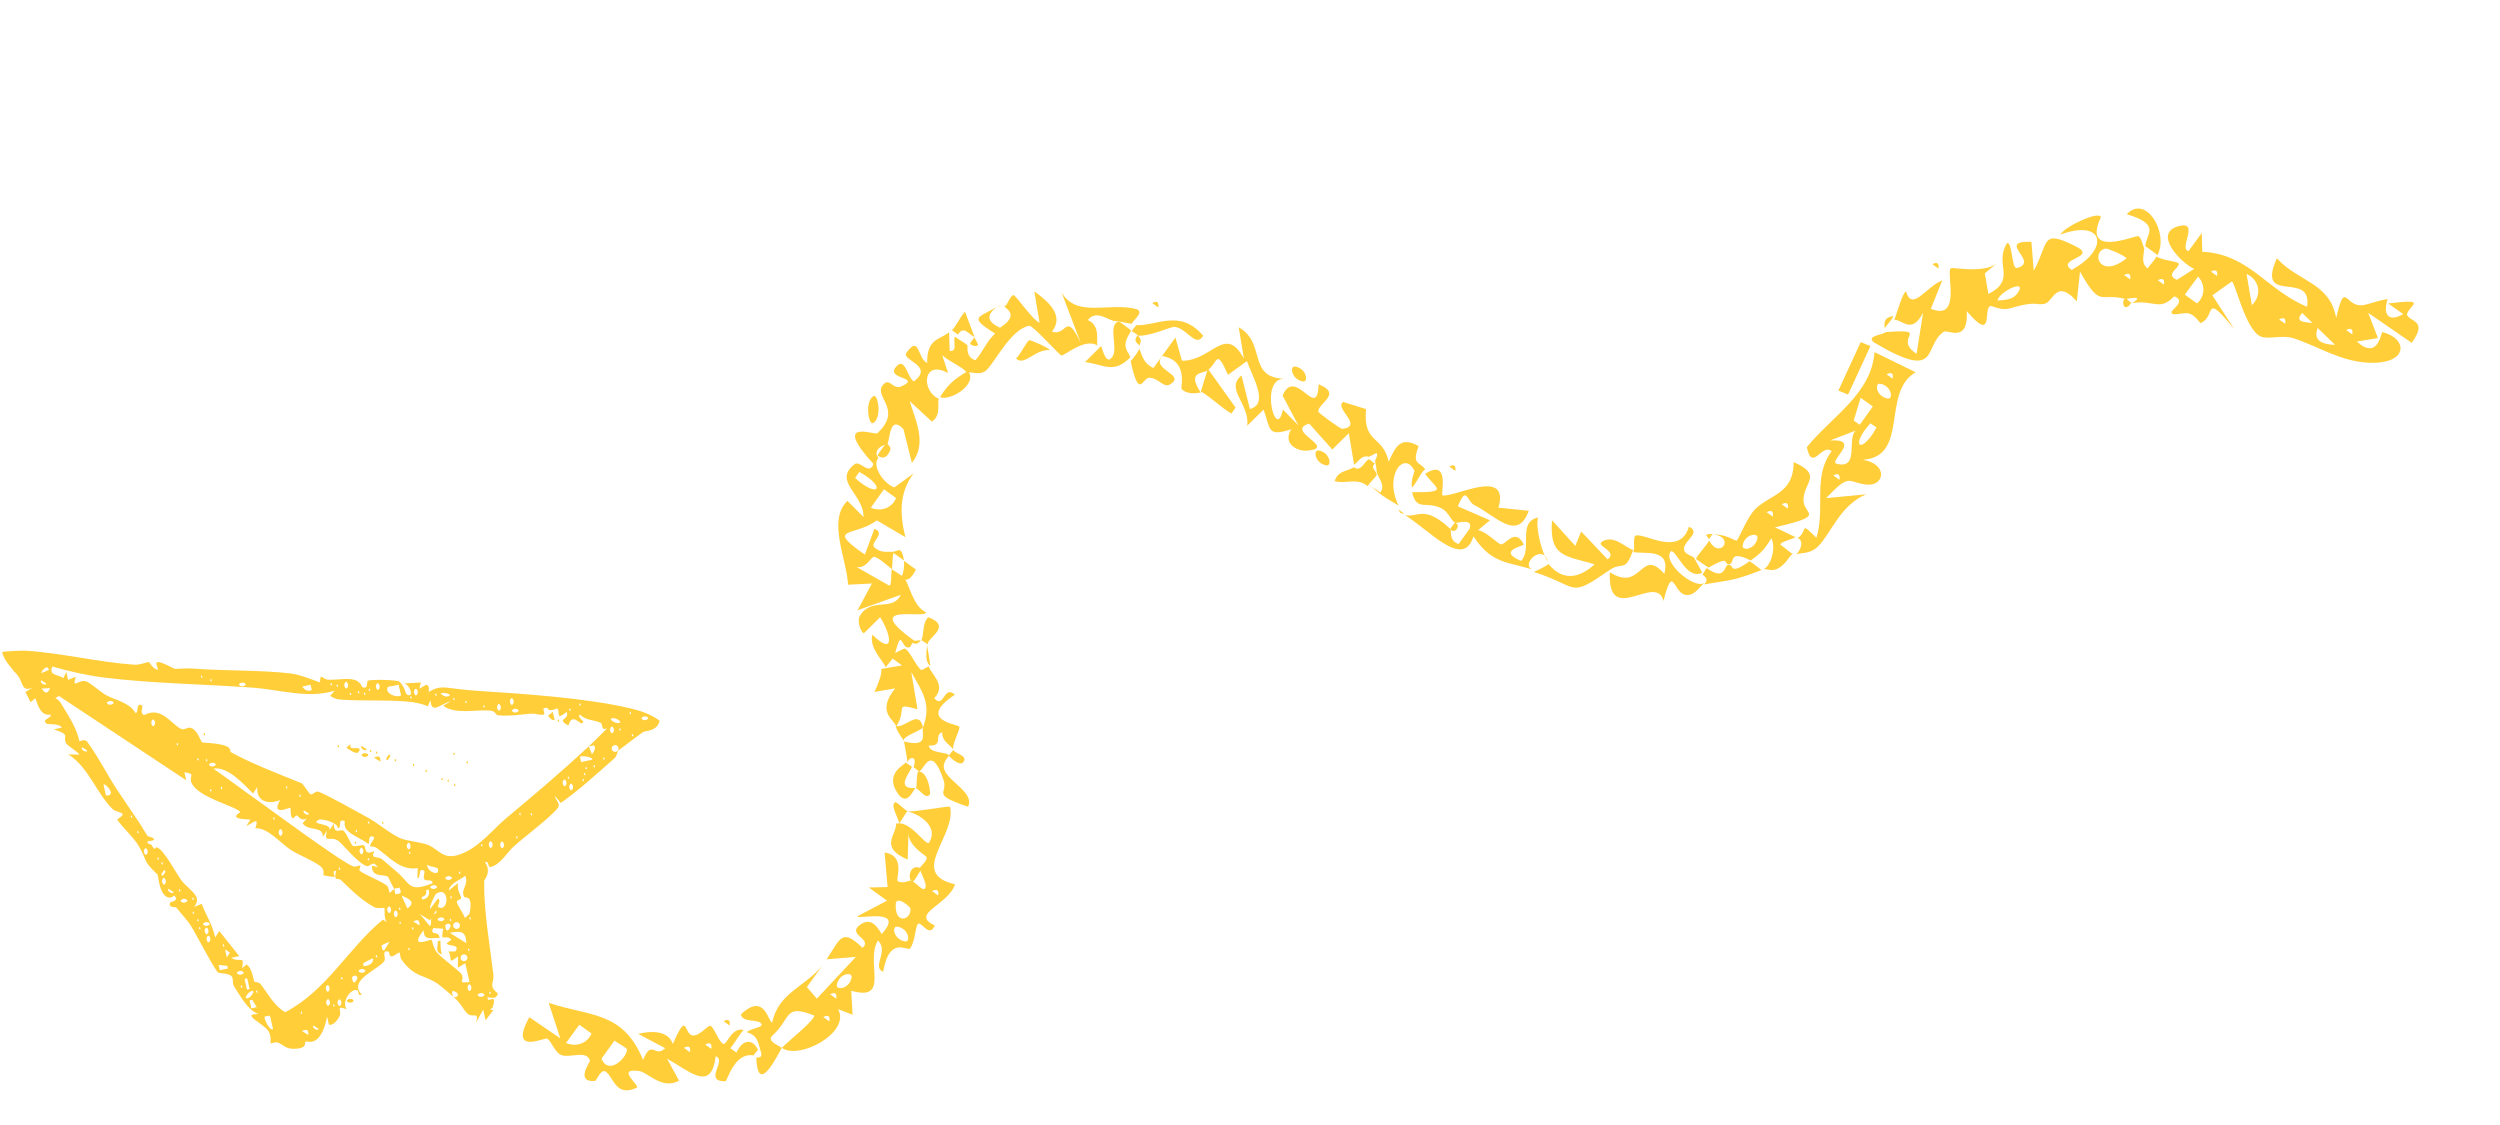 <svg width="538" height="242" viewBox="0 0 538 242" fill="none" xmlns="http://www.w3.org/2000/svg">
<path d="M517.911 68.123C517.763 65.872 523.429 64.117 513.931 65.302L517.911 68.123Z" fill="#FFCE39"/>
<path d="M407.462 68.025C404.799 68.306 405.714 70.514 405.579 70.675C406.101 69.773 407.176 68.828 407.462 68.025Z" fill="#FFCE39"/>
<path d="M457.401 64.195C456.794 64.555 456.805 65.334 457.125 65.952C457.996 66.527 458.574 65.132 458.706 65.145C458.521 65.275 457.586 64.065 457.401 64.195Z" fill="#FFCE39"/>
<path d="M464.309 54.901C466.775 49.998 461.772 41.769 457.671 46.101C465.326 48.38 461.731 50.456 461.678 52.998C462.583 53.567 463.435 54.28 464.309 54.901Z" fill="#FFCE39"/>
<path d="M458.729 65.227C463.608 64.45 464.677 67.071 467.898 63.766C470.648 64.847 467.107 66.642 467.304 67.282C467.561 68.164 469.917 67.068 471.201 67.501C472.484 67.933 473.452 69.594 473.567 69.525C477.072 68.122 473.96 62.462 480.831 70.853L476.101 63.554L480.277 60.586C480.939 60.434 483.142 70.837 486.443 72.39C488.063 73.131 491.203 72.026 493.524 72.777C498.782 74.48 503.638 77.773 509.689 78.054C518.39 78.455 518.258 72.838 512.686 71.464C512.408 71.399 511.788 77.701 507.192 73.493L511.73 72.752L509.636 67.329L519.009 73.778C522.825 68.412 517.992 69.563 517.808 67.167C514.445 69.52 512.605 68.231 513.812 64.361C511.652 64.642 509.162 65.727 508.11 65.711C504.531 65.719 504.665 60.298 502.741 68.439C501.42 60.786 494.531 60.654 489.988 55.578C485.322 65.931 497.723 57.954 496.481 66.025C487.742 62.382 484.007 54.682 473.926 54.17L473.825 50.13L470.967 54.036C468.724 53.609 473.489 47.469 468.883 48.653C463.128 50.144 469.365 56.628 472.195 57.861L468.482 60.21C465.773 59.12 469.083 57.634 468.868 56.742C468.741 56.215 465.298 56.063 464.082 55.187C463.606 56.109 462.749 56.904 462.171 57.764C460.587 56.63 461.438 54.724 461.446 53.31C461.088 53.093 460.969 51.152 460.148 50.827C459.522 50.586 447.954 55.677 452.095 46.77C451.95 45.264 444.458 48.607 443.381 50.48C452.648 47.071 454.265 53.417 445.828 58.089C442.219 55.623 451.577 55.488 446.751 53.044C439.036 49.123 441.016 52.262 437.656 58.252L437.161 52.034C429.325 51.777 439.125 56.375 434.023 57.673C432.905 57.929 433.066 52.075 431.938 52.29C428.989 56.902 434.156 60.038 427.903 63.268L427.138 58.824L429.683 56.7C426.972 58.862 420.357 57.512 419.88 57.707C418.573 58.264 422.357 69.246 415.525 66.449L417.979 60.325C414.4 61.787 411.503 67.157 410.169 62.715C409.444 62.967 408.199 67.401 407.674 68.848C409.337 68.68 411.344 72.113 413.852 67.303L412.445 76.138C407.047 72.585 415.993 70.748 405.772 71.466C405.144 72.123 401.626 72.203 403.195 73.639C417.83 82.347 413.737 74.431 418.327 71.368C419.076 70.854 423.676 73.991 423.244 66.946C429.225 74.002 426.718 66.321 428.312 65.87C428.768 65.765 430.619 66.924 432.494 66.365C438.531 64.596 437.989 65.79 439.985 65.375C441.867 65.029 442.442 59.806 446.934 64.851L447.617 58.449C452.132 66.483 451.829 62.873 457.379 64.338C457.565 64.382 462.034 63.357 458.698 65.277L458.729 65.227ZM506.212 71.964L504.894 71.026C505.943 70.486 506.413 70.806 506.212 71.964ZM495.453 67.373L502.52 74.222C496.128 73.977 499.407 70.188 498.793 69.815C497.524 69.079 493.19 69.945 495.443 67.332L495.453 67.373ZM491.771 69.671L490.452 68.733C491.501 68.193 491.972 68.513 491.771 69.671ZM483.465 58.956C486.315 60.27 486.808 63.58 484.603 65.668L483.465 58.956ZM473.03 59.51C474.636 61.28 474.531 63.743 472.808 65.293L470.172 63.416L473.03 59.51ZM477.106 59.388L475.787 58.449C476.836 57.909 477.307 58.229 477.106 59.388ZM465.673 61.239L464.355 60.301C465.404 59.761 465.874 60.081 465.673 61.239ZM458.416 60.122L457.097 59.184C458.146 58.644 458.617 58.964 458.416 60.122ZM453.192 53.492C453.44 53.435 457.103 54.862 457.63 55.597C451.647 60.306 449.905 53.989 453.192 53.492ZM434.674 62.187C433.726 64.414 432.137 64.522 429.855 64.66C430.229 62.949 435.006 60.485 434.674 62.187Z" fill="#FFCE39"/>
<path d="M195.91 138.076C197.597 139.271 198.085 137.666 198.187 137.729C198.124 137.828 196.688 137.856 195.91 138.076Z" fill="#FFCE39"/>
<path d="M191.882 118.715C192.762 119.331 193.652 119.989 194.532 120.605C193.964 116.92 192.99 119.017 191.882 118.715Z" fill="#FFCE39"/>
<path d="M198.599 156.407C197.67 152.527 194.746 156.834 192.731 156.226C193.195 157.8 194.21 158.77 194.449 159.404C194.318 158.314 198.765 157.101 198.599 156.407Z" fill="#FFCE39"/>
<path d="M300.924 109.618C301.402 110.547 301.322 110.392 302.228 110.569C301.772 110.286 301.379 109.901 300.924 109.618Z" fill="#FFCE39"/>
<path d="M386.352 119.393C387.134 118.861 389.423 119.405 391.24 117.586C394.109 114.737 395.873 108.851 401.553 106.379L392.975 107.193C398.17 101.754 397.514 103.732 401.487 104.268C405.55 104.826 406.496 99.871 400.876 98.944C410.953 98.253 404.792 84.432 412.239 80.11L403.395 75.778C402.727 84.834 394.069 89.703 388.83 96.237C389.999 101.733 392.014 95.267 394.176 97.1C389.989 102.604 392.897 109.425 390.884 115.717C387.113 112.008 389.188 114.208 386.885 115.795C388.56 116.484 387.048 119.229 386.311 119.403L386.352 119.393ZM395.847 103.258L394.542 102.308C395.579 101.759 396.045 102.083 395.847 103.258ZM399.277 92.725C397.45 94.502 400.168 101.064 395.245 99.798C393.364 99.332 400.788 94.364 393.846 94.79L399.267 92.683L399.277 92.725ZM403.815 91.998C400.561 97.976 397.962 96.117 402.52 91.089L403.815 91.998ZM404.569 82.575C407.084 82.978 407.478 85.924 406.276 85.774C403.761 85.37 403.367 82.425 404.569 82.575ZM403.043 87.45L400.221 91.416L398.926 90.507L400.402 85.601L403.052 87.491L403.043 87.45ZM407.296 81.496L405.991 80.546C407.028 79.997 407.493 80.321 407.296 81.496Z" fill="#FFCE39"/>
<path d="M301.028 108.896C297.664 102.25 302.306 96.793 304.393 101.361C304.432 101.525 303.539 103.421 303.86 104.945C304.906 103.878 305.752 101.604 306.692 100.994C305.544 99.275 303.721 100.179 305.285 96.007C301.359 93.731 300.233 96.286 298.845 99.379C297.642 93.609 293.256 95.591 293.969 88.031L289.051 86.506C287.008 87.764 293.588 91.708 288.87 92.298C288.542 92.375 283.667 88.851 283.681 88.546C283.754 86.669 288.938 84.76 283.76 82.691C283.541 90.87 278.809 78.666 276.009 85.117L279.406 91.538L276.076 88.127C274.618 95.473 270.833 81.059 276.584 81.524C268.259 81.361 272.608 73.768 266.564 70.433L267.693 77.171C263.654 69.69 260.795 77.711 254.353 77.624L252.947 72.637L248.221 79.194C246.234 78.321 245.882 76.847 245.197 75.063C244.954 75.682 243.872 77.147 243.312 77.711C245.198 86.346 245.822 81.141 247.418 81.285C249.495 81.446 250.382 83.528 251.754 82.731C255.487 80.557 247.499 79.623 250.125 76.629C255.91 77.604 253.948 83.382 254.292 83.734C255.913 85.255 258.126 84.347 258.431 84.534C255.352 79.811 258.743 80.57 259.953 79.638C262.216 77.852 261.637 74.876 264.273 80.654L268.343 77.71C269.341 80.804 273.264 86.886 268.98 88.022L267.17 80.795C263.571 83.716 268.972 86.9 268.405 91.615L271.918 88.153C273.477 92.326 272.596 94.089 277.87 92.375C276.012 95.318 278.949 97.266 281.565 96.954C287.697 96.291 276.35 92.732 281.745 91.162L286.719 96.737L290.263 93.225L291.402 100.003C292.372 99.343 292.974 97.862 294.597 98.302L296.183 97.497C296.721 97.932 295.848 99.002 295.907 99.248C296.124 99.975 296.176 100.741 296.27 101.497C296.481 102.744 298.283 104.482 297.037 105.986C296.276 105.343 294.463 104.472 294.375 104.103C297.723 106.862 296.919 106.402 301.008 108.814L301.028 108.896Z" fill="#FFCE39"/>
<path d="M244.504 69.972C244.27 70.454 243.709 70.84 243.548 71.262C244.019 71.582 244.664 71.905 244.866 72.201C247.13 72.537 251.954 70.272 252.757 70.344C255.486 70.617 257.316 74.948 258.939 72.263C253.943 66.39 249.048 70.169 244.504 69.972Z" fill="#FFCE39"/>
<path d="M259.939 79.31L258.425 84.245C260.712 85.575 262.696 87.63 264.993 89.001L265.893 87.699L259.898 79.32L259.939 79.31Z" fill="#FFCE39"/>
<path d="M215.265 70.574C212.642 69.326 211.995 68.045 214.494 66.019C210.789 68.418 208.024 68.03 214.322 71.884L215.265 70.574Z" fill="#FFCE39"/>
<path d="M205.175 161.378C205.175 161.378 204.109 162.54 204.23 162.685C204.612 163.202 206.735 165.042 207.34 163.945C208.398 162.568 205.309 162.127 205.175 161.378Z" fill="#FFCE39"/>
<path d="M197.865 165.973C198.861 165.649 200.364 159.921 203.048 167.841C204.099 170.909 200.136 170.804 208.32 173.616C209.764 170.784 204.548 168.401 203.327 165.897C202.482 164.089 204.311 162.738 204.232 162.582C203.819 161.72 200.171 162.238 199.841 160.439C203.217 160.596 200.842 158.28 202.773 157.558C202.625 159.515 204.406 160.183 205.13 161.277C204.884 160.026 206.705 156.973 206.44 156.381C206.185 155.831 197.103 155.065 205.492 149.49C203.054 147.275 203.152 152.709 201.042 150.242C203.892 147.382 200.103 144.877 199.891 143.399L198.282 144.219C197.03 143.25 195.751 139.93 194.683 139.573C194.502 139.529 191.477 141.078 191.525 141.284L194.108 143.203L189.658 143.955C189.897 144.99 188.768 147.703 188.185 148.89L192.635 148.137C188.52 153.307 192.414 154.783 192.858 156.336C195.408 152.543 192.089 151.149 197.439 152.627L196.111 144.647C198.521 148.964 200.509 151.46 198.64 156.533C198.199 157.773 200.138 160.979 194.544 159.559C194.591 159.766 195.334 163.912 195.301 164.138C195.489 162.914 197.55 162.381 196.592 165.097C197.084 165.373 197.722 166.095 197.884 166.056L197.865 165.973Z" fill="#FFCE39"/>
<path d="M313.055 112.516C313.055 112.516 312.058 113.791 312.109 113.822C312.93 115.274 314.687 112.824 313.055 112.516Z" fill="#FFCE39"/>
<path d="M366.671 125.504C364.452 126.758 357.417 120.765 359.668 118.554C361.068 118.96 363.039 124.844 366.308 123.258C366.009 122.551 365.144 121.113 364.592 120.077C364.351 119.615 362.376 119.344 362.39 118.132C362.381 116.278 366.204 114.648 363.461 113.348C361.498 119.852 354.064 114.729 352.058 115.243C351.318 115.416 351.885 117.787 351.514 118.781C353.691 119.35 359.657 117.779 358.154 123.485C353.015 117.609 353.369 127.628 346.429 123.124C345.909 135.118 356.415 123.115 357.983 129.31C360.164 120.812 359.989 127.89 362.981 128.053C364.917 128.16 366.187 125.661 366.691 125.586L366.671 125.504Z" fill="#FFCE39"/>
<path d="M197.023 169.57C192.551 169.935 195.826 166.282 196.258 165.003C195.865 164.792 194.939 164.14 194.96 164.048C194.925 164.449 190.128 166.372 193.221 170.778C195.305 173.811 196.687 169.606 197.023 169.57Z" fill="#FFCE39"/>
<path d="M296.249 102.025C296.225 101.385 294.785 100.644 295.885 99.786C295.395 99.556 294.818 98.786 294.571 98.844C293.829 99.016 292.798 101.796 291.365 100.537C289.976 101.463 287.996 101.192 287.208 103.528C289.645 104.251 292.007 102.669 294.398 104.651C294.281 104.162 296.313 102.656 296.29 102.016L296.249 102.025Z" fill="#FFCE39"/>
<path d="M208.337 79.839C205.543 81.437 204.008 82.656 202.289 85.467C204.508 86.371 210.501 82.693 208.337 79.839Z" fill="#FFCE39"/>
<path d="M190.713 95.373C190.713 95.373 189.28 97.183 188.831 98.025C188.934 97.914 190.377 99.609 191.532 96.998C191.984 95.983 190.65 95.474 190.713 95.373Z" fill="#FFCE39"/>
<path d="M200.203 143.318C199.979 141.357 199.511 139.059 199.477 138.716C199.669 139.197 198.699 142.094 200.203 143.318Z" fill="#FFCE39"/>
<path d="M214.624 66.015C214.624 66.015 216.807 65.62 216.91 65.683C216.221 65.919 215.085 65.743 214.624 66.015Z" fill="#FFCE39"/>
<path d="M243.413 71.085C242.631 70.534 240.957 69.155 240.752 69.203C238.205 69.802 240.914 75.52 239.186 77.007C238.063 78.481 237.24 75.216 236.973 74.457L233.502 77.91C237.806 78.499 239.585 80.501 243.242 76.919C243.067 76.182 242.185 75.394 242.199 74.181C242.256 72.784 243.043 72.08 243.413 71.085Z" fill="#FFCE39"/>
<path d="M196.854 137.953C184.821 129.397 199.402 133.367 199.278 131.75C196.491 130.588 195.64 125.546 194.58 124.367C193.944 123.694 192.766 123.105 191.924 122.48C191.688 123.489 191.913 126.079 191.382 126.031L184.325 122.02C186.405 122.395 187.344 119.965 188.05 119.842C188.757 119.718 190.962 121.711 191.924 122.48C192.151 121.431 191.946 118.923 192.498 118.88C191.102 118.472 189.907 119.274 188.227 117.851C186.941 116.811 190.849 114.85 188.172 113.791L186.114 119.345C177.404 113.298 184.002 115.555 188.695 111.979L194.837 115.599C193.636 110.727 193.445 106.094 196.602 101.884L192.468 104.894C190.207 104.128 187.504 100.217 189.047 98.51C187.542 96.915 190.444 95.278 190.928 95.857C191.604 93.965 191.495 89.312 194.424 92.347L196.24 99.63C199.571 95.422 197.051 90.644 195.762 86.313L200.535 90.733C202.646 89.412 201.596 86.627 202.055 85.826C198.21 84.22 198.496 77.221 204.031 80.291L202.768 76.43C204.173 77.789 207.073 78.881 208.08 80.203C208.687 79.843 210.801 80.904 212.174 79.758C213.949 78.299 217.492 70.793 221.487 70.111C222.276 69.968 227.965 76.424 228.414 76.492C229.129 76.583 233.469 72.614 236.178 74.358C235.842 73.311 236.902 70.115 234.095 68.871C235.963 66.524 238.499 69.002 239.95 69.093C241.4 69.184 242.673 69.621 243.551 69.673C244.013 68.698 246.051 67.438 244.763 66.572C238.865 64.887 231.645 68.582 228.431 62.885L232.586 73.818C229.274 66.802 229.699 72.42 226.379 71.383C229.098 67.883 225.617 64.892 222.586 62.704L223.713 69.456C222.419 69.111 218.509 63.405 218.099 63.502C217.32 63.685 216.712 65.865 216.148 66.041C219.76 68.309 214.92 70.533 214.628 70.948C214.275 71.465 214.49 71.457 213.683 72.254C212.245 73.676 211.319 75.974 209.911 77.519C207.67 76.834 208.321 74.471 208.2 74.327C207.513 73.622 206.323 73.166 205.544 72.44C204.931 73.322 206.232 75.701 204.373 75.532L204.236 71.492C202.49 73.074 199.418 72.715 199.528 78.104C197.413 77.217 197.925 71.898 195.067 75.907C193.902 77.568 201.178 78.668 196.661 82.073C195.38 81.421 194.828 77.09 193.154 78.611C189.775 81.703 198.666 81.037 193.97 83.14C192.253 83.935 191.536 81.462 190.317 82.529C187.312 85.187 194.651 87.831 188.792 93.242C188.295 93.705 178.804 89.835 187.978 99.845C187.038 102.449 185.085 98.968 183.919 99.892C179.133 103.62 185.859 106.236 185.841 111.265L182.375 107.794C177.983 111.905 182.248 120.387 182.501 125.829L187.636 125.571L184.543 131.325L193.843 128.006C192.092 131.755 187.338 128.327 184.956 132.701C184.569 133.442 184.931 135.696 185.895 136.292L189.401 132.822C191.98 136.936 192.431 141.205 187.742 136.593C186.891 139.392 190.45 142.712 190.634 143.665C191.063 142.741 192.311 141.797 192.515 141.012C194.197 134.421 193.745 139.812 195.704 139.307C196.114 139.211 196.239 138.098 196.649 138.001L196.854 137.953ZM192.84 107.189C191.956 109.304 189.615 110.202 187.398 109.252L190.225 105.293L192.84 107.189ZM184.922 101.562C190.894 104.832 189.044 107.434 184.018 102.858L184.922 101.562Z" fill="#FFCE39"/>
<path d="M351.474 118.357C349.807 117.928 347.308 114.932 344.744 116.567C343.235 117.524 348.312 118.58 345.961 120.38L340.266 114.38L339.008 117.477L333.994 111.964C333.411 119.692 336.46 119.54 343.168 121.422C340.004 124.362 336.341 125.218 333.247 121.37C333.286 121.533 330.189 123.12 330.046 123.067C340.115 126.277 337.313 128.916 346.344 122.706C349.21 120.699 349.681 123.392 351.443 118.408L351.474 118.357Z" fill="#FFCE39"/>
<path d="M209.707 72.62C209.707 72.62 208.693 73.815 208.763 73.928C209.063 74.465 210.192 74.675 210.514 74.209L209.707 72.62Z" fill="#FFCE39"/>
<path d="M367.654 116.204C367.654 116.204 368.509 114.878 368.601 114.9C365.805 114.995 368.083 115.454 367.654 116.204Z" fill="#FFCE39"/>
<path d="M379.166 122.646C378.917 122.703 377.379 121.218 376.486 120.781C371.901 124.08 373.244 121.303 371.897 121.523C371.016 121.68 371.327 125.148 367.308 122.265C366.881 122.49 366.786 123.364 366.349 123.548C366.549 124.014 368.01 124.451 366.709 125.769C372.966 124.691 372.879 125.052 379.124 122.656L379.166 122.646Z" fill="#FFCE39"/>
<path d="M197.658 166.011C197.182 165.993 197.378 169.611 197.084 169.638C197.663 169.544 199.307 172.381 200.157 170.87C200.171 169.078 199.339 166.048 197.658 166.011Z" fill="#FFCE39"/>
<path d="M244.857 72.107C243.593 73.499 245.084 74.017 245.211 74.38C245.705 72.997 245.531 73.169 244.857 72.107Z" fill="#FFCE39"/>
<path d="M199.607 138.691C199.554 137.182 205.04 134.838 199.779 132.825C198.442 133.924 198.854 136.957 198.264 137.748C198.668 138 199.477 138.504 199.566 138.7L199.607 138.691Z" fill="#FFCE39"/>
<path d="M209.728 72.547L207.667 67.078C206.595 68.202 205.87 70.07 204.85 71.051L206.152 72.003C206.607 71.373 206.887 70.915 207.77 71.185L209.738 72.588L209.728 72.547Z" fill="#FFCE39"/>
<path d="M333.16 120.888C331.86 119.246 330.411 113.698 330.98 111.356C326.459 112.378 329.868 118.156 327.312 120.707C321.96 118.418 328.075 117.54 327.896 117.149C326.048 113.384 323.966 117.382 322.957 117.143C322.365 117.023 319.728 114.31 318.073 114.094L320.645 111.972L313.736 108.967C315.611 104.282 315.692 107.9 317.217 108.667C321.883 110.988 326.572 116.681 328.993 109.919L322.466 109.248C324.994 100.382 312.755 107.206 310.399 106.592C309.991 106.515 312.151 98.472 306.701 101.964C308.721 104.996 312.298 106.015 303.873 105.922C304.896 110.227 306.971 107.66 310.345 109.463C311.585 110.123 312.289 111.992 313.152 112.525C313.355 112.651 317.124 111.373 316.267 113.783L313.887 117.072C311.787 116.441 312.337 114.016 312.175 113.881C306.44 108.521 305.229 111.447 302.363 110.867C307.632 114.086 314.947 122.625 317.086 115.409C321.035 121.45 324.58 120.875 329.928 122.602C326.943 121.704 331.982 116.662 333.119 120.898L333.16 120.888Z" fill="#FFCE39"/>
<path d="M193.933 124.279C195.427 125.489 196.269 124.117 197.114 122.571C196.265 121.903 195.354 121.337 194.506 120.67C194.667 121.717 194.475 123.282 193.933 124.279Z" fill="#FFCE39"/>
<path d="M385.797 119.148C385.509 119.215 384.04 117.789 383.175 117.258C382.977 116.613 385.555 116.138 386.382 115.598L381.969 113.48C393.397 110.8 388.036 110.891 388.106 107.549C388.192 103.728 392.35 102.235 385.997 99.448C386.03 106.308 380.842 106.402 377.699 109.601C375.843 111.462 374.095 116.32 373.705 116.325C373.284 116.381 371.425 114.96 368.791 115.016C373.539 115.63 369.986 120.567 367.843 116.318C367.204 117.461 364.983 119.796 365.008 120.265C365.048 120.429 366.94 121.626 367.672 122.146C372.799 119.259 370.588 121.635 372.221 121.381C373.392 121.193 371.849 118.186 376.77 120.617C379.097 118.905 379.688 118.291 381.183 115.824C382.256 117.775 381.121 121.929 379.434 122.497C379.866 122.31 381.293 123.012 382.417 122.446C384.365 121.514 384.971 119.687 385.869 119.088L385.797 119.148ZM384.742 109.461L383.431 108.516C384.473 107.969 384.94 108.291 384.742 109.461ZM378.211 115.744C377.813 118.256 374.867 118.644 375.014 117.444C375.413 114.932 378.359 114.543 378.211 115.744ZM381.504 111.171L380.193 110.226C381.234 109.679 381.702 110.001 381.504 111.171Z" fill="#FFCE39"/>
<path d="M397.704 84.913L395.613 84.06L400.426 73.624L402.517 74.477L397.704 84.913Z" fill="#FFCE39"/>
<path d="M221.514 73.238C220.978 73.362 219.625 76.253 218.667 77.162C220.477 78.89 222.737 75.059 225.944 75.347C225.386 74.66 221.711 73.149 221.504 73.197L221.514 73.238Z" fill="#FFCE39"/>
<path d="M188.055 85.209C186.019 86.217 186.91 91.376 187.824 91.071C189.86 90.063 188.97 84.904 188.055 85.209Z" fill="#FFCE39"/>
<path d="M168.36 225.566C172.076 228.067 183.124 222.221 180.359 217.16L183.466 218.376L183.188 213.205C191.745 215.648 186.095 207.025 188.933 202.376C191.361 204.747 187.515 208.076 190.061 209.121C191.36 201.286 195.301 204.729 195.809 204.133C197.002 202.771 196.964 198.971 197.652 198.766C198.514 198.563 200.031 201.841 201.168 199.15C195.671 196.636 204.114 194.779 205.518 190.294C195.302 187.981 205.864 179.913 204.454 173.624C204.048 173.374 196.766 174.828 194.722 174.617C196.055 174.389 202.438 177.171 199.954 181.304C199.328 182.317 195.878 176.378 192.839 177.267C192.902 179.718 189.147 182.333 195.327 184.99L195.507 179.192C195.361 182.039 199.378 184.166 199.405 184.463C199.548 185.424 197.96 186.404 197.945 186.883C197.956 187.66 200.157 191.08 198.711 191.377C197.743 190.955 196.837 189.697 196.052 189.493C195.684 189.406 194.426 190.308 193.175 189.607C192.677 189.335 195.03 184.108 190.372 183.473L191.011 190.895L186.958 190.984L190.885 193.824L184.491 197.19C184.544 197.957 195.023 195.187 189.768 200.968C189.522 201.026 188.095 197.034 185.321 198.855C181.877 201.137 187.884 201.974 185.629 203.976C181.146 199.708 180.917 201.839 177.896 206.445L184.184 205.917L175.791 214.903L173.641 212.423L176.959 207.791C173.17 212.447 167.549 213.597 166.174 220.022C165.353 220.215 164.676 213.364 159.472 218.267C159.583 220.189 163.503 219.18 163.888 220.431C164.104 221.159 161.38 221.367 160.696 222.134C163.255 222.873 163.133 224.546 163.717 226.269C164.3 227.993 162.751 227.492 162.771 227.574C162.993 236.523 167.823 226.039 168.259 225.503C167.325 224.858 165.002 224.02 166.202 222.872C170.38 219.119 168.627 215.94 175.227 218.541C175.306 219.604 169.317 224.302 168.259 225.503L168.36 225.566ZM193.081 199.409C195.604 199.811 195.999 202.747 194.793 202.598C192.271 202.196 191.875 199.26 193.081 199.409ZM201.888 192.706L200.579 191.759C201.619 191.212 202.085 191.534 201.888 192.706ZM178.476 219.81L177.167 218.863C178.207 218.315 178.674 218.638 178.476 219.81ZM195.901 195.414C196.3 198.002 192.305 199.246 192.794 194.197C193.443 192.919 195.862 195.25 195.901 195.414ZM179.955 214.918L178.647 213.971C179.686 213.423 180.153 213.746 179.955 214.918ZM183.274 210.286C182.876 212.803 179.935 213.192 180.082 211.989C180.48 209.472 183.421 209.083 183.274 210.286Z" fill="#FFCE39"/>
<path d="M198.416 186.977C195.51 185.323 195.18 189.948 196.534 189.629C196.862 189.552 197.732 187.745 198.416 186.977Z" fill="#FFCE39"/>
<path d="M163.072 225.804C161.695 223.16 159.554 224.043 158.494 226.521L157.178 225.581C158.191 224.358 158.951 222.808 160.026 221.657C157.636 220.965 156.45 224.547 155.82 224.65C154.902 224.819 153.574 220.747 152.833 220.747C152.143 220.778 150.677 222.835 149.194 222.835C147.054 222.815 148.103 217.032 144.798 224.669C143.775 221.685 140.058 221.816 137.343 222.488L143.14 225.568C140.889 227.807 140.325 223.472 138.385 228.087C134.069 217.578 127.086 218.808 118.087 215.825L120.576 223.451L113.901 218.899C109.363 227.207 117.286 223.182 117.755 223.503C118.735 224.135 119.325 226.403 120.737 227.021C122.58 227.796 126.258 225.871 126.959 228.242C127.028 228.527 123.68 232.91 128.016 232.635C128.397 232.59 129.316 229.887 130.367 230.631C132.031 231.748 132.5 236.235 137.034 234.068C137.853 233.664 132.282 229.715 137.614 230.498C139.33 230.745 142.524 234.6 146.131 232.562L143.554 227.834C148.532 230.589 153.066 235.122 154.017 227.3C156.548 228.217 151.223 232.714 156.102 232.701C156.534 232.687 157.981 226.382 162.171 227.13C162.403 226.646 163.204 225.989 163.123 225.836L163.072 225.804ZM153.07 225.716L151.754 224.776C152.8 224.233 153.269 224.553 153.07 225.716ZM148.491 226.433L147.175 225.493C148.221 224.95 148.691 225.27 148.491 226.433ZM134.914 225.799C135.079 227.392 131.044 231.633 129.434 227.841L132.241 223.927C133.046 224.556 134.887 225.504 134.914 225.799ZM127.299 222.409C126.408 224.505 124.051 225.394 121.819 224.451L124.667 220.528L127.299 222.409Z" fill="#FFCE39"/>
<path d="M195.377 174.534C194.758 174.463 193.65 173.027 192.741 172.633C191.356 172.962 193.486 176.378 193.496 177.159C194.176 176.388 195.082 174.561 195.367 174.493L195.377 174.534Z" fill="#FFCE39"/>
<path d="M278.703 78.882C277.494 78.69 277.895 81.683 280.403 82.089C281.612 82.281 281.211 79.287 278.703 78.882Z" fill="#FFCE39"/>
<path d="M283.754 96.942C282.546 96.751 282.947 99.744 285.455 100.149C286.664 100.341 286.262 97.348 283.754 96.942Z" fill="#FFCE39"/>
<path d="M417.155 57.799C417.312 56.634 416.887 56.3 415.85 56.849L417.155 57.799Z" fill="#FFCE39"/>
<path d="M313.189 101.341C313.345 100.176 312.921 99.842 311.883 100.391L313.189 101.341Z" fill="#FFCE39"/>
<path d="M157.029 220.7C157.185 219.535 156.76 219.202 155.723 219.751L157.029 220.7Z" fill="#FFCE39"/>
<path d="M249.266 66.16C249.422 64.995 248.998 64.662 247.96 65.21L249.266 66.16Z" fill="#FFCE39"/>
<path d="M74.728 215.205C74.379 215.494 75.296 216.113 76.018 215.517C76.368 215.228 75.45 214.61 74.728 215.205Z" fill="#FFCE39"/>
<path d="M32.032 181.041C32.126 181.1 32.823 180.825 33.186 180.783C33.108 180.081 31.975 180.134 31.76 179.889C31.901 180.217 31.895 180.965 32.02 181.044L32.032 181.041Z" fill="#FFCE39"/>
<path d="M132.983 161.575C134.208 160.612 137.242 158.373 138.354 157.555C138.789 157.233 141.543 157.419 141.935 155.074C140.05 153.713 137.887 152.957 135.644 152.432C126.031 150.168 112.416 149.295 102.543 148.655C100.319 148.511 98.044 148.205 96.479 148.021C94.706 147.803 93.8 147.991 92.259 148.917C92.589 145.949 90.597 148.303 90.255 148.153L90.58 146.872L86.952 147.079C88.45 147.438 89.114 150.491 87.473 149.38C87.345 149.289 86.946 147.465 85.911 146.672C85.423 146.289 79.812 146.178 79.147 146.485C78.868 146.614 79.302 148.47 77.962 147.864C77.843 147.81 77.668 146.681 76.215 146.285C74.665 145.872 72.394 146.349 70.722 146.282C69.28 146.229 68.963 144.533 68.863 146.866C67.012 146.188 64.524 145.172 62.599 144.935C56.32 144.176 48.085 144.395 41.43 143.865C40.002 143.757 38.079 143.997 37.596 143.931C37.404 143.908 35.483 142.74 34.238 142.498C32.619 142.193 35.062 144.839 33.354 143.903C32.651 143.514 32.318 142.632 31.976 142.482C31.829 142.421 30.012 143.13 28.938 143.049C21.172 142.513 12.946 140.472 5.47 140.032C4.806 139.993 0.591 140.144 0.45 140.348C0.995 142.458 2.774 144.003 3.913 145.49C4.98 146.9 4.617 149.012 7.078 147.962L5.467 148.93L6.598 151.096L7.612 150.261C8.175 151.862 8.774 154.093 10.869 153.788C11.345 154.533 8.652 154.798 10.101 155.765C10.353 155.934 12.717 155.636 13.331 156.576L11.601 156.959C15.34 158.189 13.459 158.38 14.189 159.892C14.511 160.55 16.532 161.563 17.11 162.405L14.675 162.334C19.006 164.999 20.824 170.784 24.188 174.076C25.233 175.092 27.916 174.604 25.2 176.361C26.443 178.131 28.658 180.123 29.715 181.841C31.965 185.525 30.404 184.889 33.892 188.193C34.081 188.376 34.173 191.796 35.704 192.89C36.74 193.63 37.443 192.664 37.514 192.741C38.68 193.877 36.72 194.073 36.663 194.178C36.013 195.438 37.823 195.169 37.897 195.259C38.699 196.264 40.172 197.929 40.656 198.592C41.891 200.27 45.992 208.525 46.988 209.326C47.103 209.42 49.434 209.448 49.907 210.18C50.28 210.761 49.947 211.592 50.34 212.209C51.646 214.256 53.422 217.501 55.549 218.159C54.772 218.384 53.367 218.085 54.611 219.27C54.781 219.431 57.264 221.072 57.752 221.867C58.523 223.09 58.126 224.466 58.245 224.52C58.421 224.587 59.216 224.145 59.815 224.371C61.088 224.859 61.45 225.868 63.774 225.684C66.31 225.494 65.393 224.276 65.779 224.151C66.152 224.028 66.78 224.5 67.845 223.892C69.395 223.004 70.115 220.281 70.385 218.76L70.774 220.48C71.674 220.852 72.872 219.298 73.144 218.494C73.532 217.372 72.161 216.335 74.609 217.173C73.42 215.697 75.502 212.5 76.968 213.131C77.278 213.261 76.917 214.497 77.852 214.024C74.729 210.852 81.783 208.544 82.78 206.689C83.032 206.209 82.01 204.231 83.697 204.839C83.801 204.883 83.732 205.761 84.228 205.824C84.628 205.881 85.783 204.961 85.878 204.967C86.185 204.965 86.04 205.98 86.377 206.463C89.376 210.619 91.246 209.554 94.449 211.898C95.298 212.52 96.922 213.966 97.517 214.471C97.471 214.442 97.023 213.293 97.537 213.258C99.331 213.804 98.325 214.969 97.517 214.471C99.066 215.761 99.494 216.888 100.384 217.926C101.622 219.378 103.154 217.352 102.466 220.041L103.979 217.275L104.5 219.577L106.143 217.393C105.978 217.429 105.723 217.247 105.505 217.229C105.476 217.102 105.97 216.98 106.012 216.811C106.124 216.361 106.532 215.275 106.165 215.011C105.863 214.799 104.89 215.692 104.905 214.639C106.031 214.655 106.685 215.121 107.162 213.807C104.996 212.149 106.394 211.534 106.174 209.736C105.359 203.065 104.092 195.935 104.19 189.579C104.192 189.352 105.882 187.61 104.37 185.594C105.287 185.099 104.932 186.718 105.543 186.583C107.636 186.145 109.137 183.449 110.489 182.219C112.646 180.24 118.726 175.692 120.048 173.858C120.699 172.957 119.479 172.112 119.423 171.274L120.678 172.802C124.791 169.898 128.425 166.529 132.226 163.19C132.782 162.695 132.931 161.639 132.998 161.465C132.781 161.805 132.323 161.907 131.98 161.691C131.637 161.475 131.534 161.019 131.751 160.679C131.968 160.339 132.426 160.237 132.769 160.453C133.112 160.669 133.215 161.125 132.998 161.465L132.983 161.575ZM126.712 160.614C120.961 165.966 115.054 170.981 109.026 175.996C106.237 178.315 103.509 181.908 99.742 183.566C95.402 185.471 94.683 182.882 92.088 181.81C90.747 181.258 87.396 180.978 86.05 180.347C83.582 179.181 81.297 177.058 78.688 175.684C76.591 174.569 70.116 170.878 68.461 170.355C67.943 170.191 67.245 171.063 66.871 170.947C66.453 170.814 65.31 168.717 64.868 168.536C60.634 166.832 53.78 164.181 49.612 161.825C49.549 161.786 49.673 160.975 48.774 160.603C46.944 159.84 43.76 159.882 43.519 159.763C43.156 159.578 42.657 157.312 41.203 156.678C40.449 156.354 39.728 157.124 39.119 156.914C37.098 156.193 34.82 151.798 31.056 153.881C29.924 153.547 30.881 152.047 30.595 151.845C29.188 150.882 29.861 153.8 29.125 153.379C27.888 151.223 24.776 150.638 22.982 149.682C21.692 148.998 19.608 147.056 18.624 146.664C16.953 146.012 15.385 148.59 16.317 145.621L14.658 146.321L14.263 144.576L13.658 145.919C12.466 145.081 10.454 145.46 11.252 143.438C14.754 144.441 18.615 145.324 22.221 145.787C32.401 147.075 43.793 147.219 54.334 147.976C60.191 148.404 66.342 150.427 72.027 148.622L71.063 149.738C71.654 150.165 72.324 150.468 73.06 150.531C77.652 150.92 82.901 150.554 87.716 150.987C89.203 151.122 90.691 151.376 92.062 152.002L92.654 150.662C92.811 153.894 94.857 151.422 96.986 150.91L95.375 151.878C97.949 153.804 102.409 152.669 105.457 152.91C106.559 152.997 106.813 153.884 107.034 153.915C109.848 154.3 114.142 153.375 115.199 153.618C117.254 154.079 116.952 153.628 117.173 153.659L116.912 152.508C117.884 151.961 118.104 152.815 118.199 152.82C119.235 152.91 119.861 152.372 119.917 152.44C120.684 153.292 119.408 155.208 121.946 153.198C122.662 155.005 119.505 154.576 122.319 156.143C123.268 152.958 124.899 156.501 125.513 155.435C125.684 155.132 124.074 154.214 124.831 153.78C125.993 155.077 128.069 154.922 129.238 155.539C129.878 155.888 129.189 157.329 130.681 156.72L126.705 160.642L127.863 160.386C128.245 161.191 127.88 161.643 127.39 162.31L126.705 160.642L126.712 160.614ZM10.5 144.189L8.838 144.876C9.223 143.861 10.344 143.028 10.5 144.189ZM8.862 146.398L9.922 147.066C10.072 147.67 8.394 147.046 8.862 146.398ZM8.974 148.192L10.781 148.084C10.254 149.356 9.757 149.347 8.974 148.192ZM32.295 180.605C31.598 179.83 30.58 177.931 29.883 176.917C27.981 174.124 26.476 171.842 25.17 169.914C23.361 167.234 21.155 162.862 18.823 159.701C18.145 158.775 17.145 159.727 17.082 159.449C16.489 156.832 15.154 154.711 13.638 152.205C13.148 151.397 12.836 150.669 11.887 150.256L12.687 149.773L40.072 167.911L39.682 166.191C42.286 166.597 40.584 166.868 41.205 168.43C42.483 171.6 50.832 173.533 51.703 174.722C51.84 174.917 48.502 176.228 53.904 176.358L53.007 177.766C54.688 176.928 55.777 175.717 54.963 178.262C57.619 178.071 60.244 181.341 62.511 182.857C64.181 183.974 68.096 185.509 69.143 186.592C69.943 187.411 69.488 188.056 69.63 188.33C69.681 188.438 71.923 188.778 71.995 188.682C72.161 188.473 71.219 187.38 72.32 187.402C71.765 189.968 72.708 188.763 73.389 189.409C75.43 191.4 78.105 194.007 80.679 195.283C81.251 195.568 82.562 195.277 82.726 195.413C82.872 195.527 82.471 198.006 83.439 198.562L82.395 197.904C74.909 204.092 70.297 213.176 61.38 217.822C58.991 216.479 57.763 213.949 56.124 211.843C55.669 211.253 54.812 211.363 54.754 211.283C54.601 211.078 54.241 208.249 53.068 207.553L52.087 208.355C52.661 205.399 51.742 207.303 49.754 206.137L51.485 205.753L47.187 200.345L46.302 201.749C45.742 198.978 44.378 197.089 43.405 194.503L41.743 195.19C43.78 192.853 40.578 191.518 39.021 189.419C37.947 187.984 35.378 183.069 33.922 182.422C33.061 182.042 33.66 183.569 32.558 181.768C32.515 181.698 30.925 181.52 32.297 180.618L32.295 180.605ZM43.453 145.302L43.584 145.884C43.16 145.779 43.117 145.589 43.453 145.302ZM45.456 146.067L45.588 146.648C45.163 146.543 45.12 146.354 45.456 146.067ZM23.088 151.092C23.808 150.495 24.723 151.115 24.375 151.405C23.655 152.003 22.739 151.382 23.088 151.092ZM51.513 147.141C52.233 146.543 53.148 147.163 52.799 147.453C52.08 148.051 51.164 147.431 51.513 147.141ZM65.092 147.742L66.836 147.356L67.093 148.494C66.332 148.849 65.472 148.535 65.092 147.742ZM32.807 156.188C32.204 155.472 32.827 154.564 33.12 154.911C33.723 155.627 33.1 156.535 32.807 156.188ZM71.326 146.944L71.458 147.526C71.033 147.421 70.99 147.231 71.326 146.944ZM74.35 148.08C73.746 147.364 74.369 146.456 74.662 146.803C75.265 147.519 74.642 148.427 74.35 148.08ZM72.626 147.254L72.757 147.836C72.333 147.731 72.29 147.541 72.626 147.254ZM17.673 160.819L18.733 161.487C18.883 162.091 17.205 161.467 17.673 160.819ZM81.139 148.381C80.536 147.665 81.159 146.756 81.452 147.103C82.055 147.819 81.432 148.728 81.139 148.381ZM79.547 148.136L79.679 148.718C79.254 148.613 79.211 148.423 79.547 148.136ZM77.219 148.653L77.35 149.234C76.926 149.129 76.883 148.94 77.219 148.653ZM75.475 149.039L75.607 149.621C75.182 149.516 75.139 149.326 75.475 149.039ZM83.455 147.867C83.564 147.697 85.241 147.551 85.784 147.351L86.305 149.653C85.154 150.293 82.686 149.074 83.455 147.867ZM78.521 148.975L78.653 149.556C78.228 149.451 78.185 149.262 78.521 148.975ZM89.348 149.576C88.745 148.859 89.368 147.951 89.66 148.298C90.263 149.014 89.64 149.923 89.348 149.576ZM38.23 159.834L38.361 160.415C37.937 160.31 37.894 160.121 38.23 159.834ZM88.47 149.77L88.601 150.352C88.177 150.247 88.134 150.057 88.47 149.77ZM96.72 149.734C95.91 150.113 95.444 149.765 94.795 149.258C95.31 148.878 97.22 149.344 96.72 149.734ZM93.841 149.177L93.973 149.759C93.548 149.654 93.505 149.464 93.841 149.177ZM97.717 150.124L97.849 150.705C97.424 150.6 97.381 150.411 97.717 150.124ZM42.642 163.092L42.774 163.673C42.349 163.568 42.306 163.379 42.642 163.092ZM100.319 150.755L100.451 151.337C100.026 151.232 99.983 151.042 100.319 150.755ZM44.517 163.287L44.649 163.869C44.224 163.763 44.181 163.574 44.517 163.287ZM22.801 171.196L22.28 168.894C22.436 168.222 25.384 171.327 22.801 171.196ZM45.073 164.385C45.793 163.787 46.709 164.408 46.36 164.698C45.64 165.296 44.724 164.675 45.073 164.385ZM109.988 151.613C109.385 150.897 110.007 149.989 110.3 150.335C110.903 151.052 110.28 151.96 109.988 151.613ZM104.195 151.702L104.327 152.284C103.902 152.179 103.859 151.989 104.195 151.702ZM107.221 152.851C106.618 152.134 107.241 151.226 107.533 151.573C108.136 152.289 107.513 153.198 107.221 152.851ZM84.85 191.277C84.604 191.371 83.954 192.219 83.834 192.1C83.682 191.961 83.754 191.042 83.299 190.625C82.261 189.699 78.038 188.046 77.387 187.354C77.208 187.154 77.647 186.26 77.588 186.234C77.438 186.161 76.594 186.627 75.988 186.429C73.556 185.6 57.835 173.946 55.115 172.026C52.031 169.855 49.029 167.572 45.919 165.406C49.067 164.908 52.44 168.768 54.481 170.759L55.365 169.354C55.13 172.448 57.628 173.209 60.282 172.182C58.193 175.766 62.269 173.76 62.496 173.816C62.609 173.844 62.372 175.809 63.032 176.127C63.108 176.164 63.606 175.416 63.959 175.497C64.141 175.536 64.792 176.933 66.065 176.066L65.115 177.18C66.431 179.039 69.589 177.582 69.461 180.147L70.346 178.742C69.658 181.723 71.014 179.803 72.747 180.906C73.654 181.488 76.987 185.822 78.976 186.404C79.419 186.531 79.967 185.706 80.555 185.881C80.998 186.009 81.538 187.39 82.609 186.926L80.032 186.289C79.982 188.957 82.487 188.042 83.469 188.661C83.594 188.74 84.415 190.656 84.837 191.28C85.192 191.135 85.629 191.117 85.995 191.023C86.433 192.188 86.356 192.324 85.098 192.431C84.928 192.096 84.986 191.526 84.837 191.28L84.85 191.277ZM110.251 152.776C110.971 152.179 111.887 152.799 111.538 153.089C110.818 153.687 109.902 153.066 110.251 152.776ZM124.886 151.311L125.018 151.893C124.593 151.788 124.55 151.598 124.886 151.311ZM122.689 152.409L122.821 152.991C122.396 152.886 122.354 152.696 122.689 152.409ZM47.723 169.243L47.855 169.824C47.43 169.719 47.387 169.53 47.723 169.243ZM45.397 169.772L45.529 170.353C45.104 170.248 45.061 170.059 45.397 169.772ZM28.352 175.41L28.484 175.992C28.059 175.887 28.016 175.697 28.352 175.41ZM61.744 169.136L61.875 169.717C61.451 169.612 61.408 169.422 61.744 169.136ZM135.697 153.138L135.828 153.719C135.404 153.614 135.361 153.424 135.697 153.138ZM131.467 154.7C132.103 154.147 133.699 155.174 133.467 155.451C132.831 156.004 131.235 154.977 131.467 154.7ZM138.125 154.419C138.845 153.821 139.76 154.441 139.412 154.731C138.692 155.329 137.776 154.708 138.125 154.419ZM64.606 170.918L64.738 171.5C64.313 171.395 64.27 171.205 64.606 170.918ZM29.725 178.758L29.857 179.339C29.432 179.234 29.389 179.045 29.725 178.758ZM131.547 157.71C130.944 156.993 131.566 156.085 131.859 156.432C132.462 157.148 131.839 158.057 131.547 157.71ZM133.451 156.677L133.583 157.258C133.158 157.153 133.115 156.964 133.451 156.677ZM136.172 157.893L136.303 158.474C135.879 158.369 135.836 158.18 136.172 157.893ZM65.393 174.395L66.453 175.064C66.603 175.668 64.925 175.044 65.393 174.395ZM59.008 175.824L59.14 176.406C58.715 176.301 58.672 176.111 59.008 175.824ZM31.22 183.885C30.616 183.168 31.239 182.26 31.532 182.607C32.135 183.323 31.512 184.231 31.22 183.885ZM124.791 162.873C125.038 162.486 128.006 163.023 127.377 163.495L125.061 164.008L124.804 162.87L124.791 162.873ZM80.535 183.137C78.27 184.289 78.788 182.209 78.339 181.937C77.965 181.701 76.775 182.231 75.972 182.05C75.548 181.945 74.569 179.094 73.831 178.727C73.18 178.393 71.864 179.72 71.832 177.218L70.947 178.622C71.319 177.079 66.518 177.533 68.604 176.419C69.213 176.098 72.717 176.995 72.703 178.233C73.668 178.245 72.515 176.044 74.173 176.699C74.261 176.732 73.886 177.732 74.644 178.6C75.701 179.786 77.976 180.57 79.27 181.624C79.582 181.701 79.079 179.303 80.461 180.152C80.847 180.385 79.378 181.746 79.692 182.128C79.732 182.186 80.415 182.074 80.982 182.453C83.713 184.305 86.127 187.474 89.906 186.809L89.819 188.967C90.657 189.126 89.883 186.416 91.289 187.432C91.56 187.625 90.897 188.887 91.359 189.276C91.9 189.714 93.072 189.109 93.1 190.059C87.761 192.212 88.413 190.075 85.185 187.444C84.269 186.704 82.752 185.314 82.189 184.895C81.191 184.147 79.687 184.998 80.531 183.177L80.535 183.137ZM129.986 162.916L130.117 163.498C129.693 163.393 129.65 163.203 129.986 162.916ZM60.227 179.791C59.624 179.074 60.247 178.166 60.539 178.513C61.142 179.229 60.519 180.137 60.227 179.791ZM34.089 184.457L34.22 185.039C33.796 184.934 33.753 184.744 34.089 184.457ZM127.933 164.593L128.065 165.175C127.64 165.07 127.597 164.88 127.933 164.593ZM126.193 164.992L126.325 165.574C125.9 165.469 125.857 165.279 126.193 164.992ZM34.934 185.478L35.066 186.06C34.642 185.955 34.599 185.765 34.934 185.478ZM125.868 166.273L126 166.855C125.575 166.75 125.532 166.56 125.868 166.273ZM122.384 167.059L122.516 167.64C122.091 167.535 122.048 167.346 122.384 167.059ZM79.375 176.714L79.507 177.296C79.082 177.19 79.039 177.001 79.375 176.714ZM121.339 169.11C120.735 168.394 121.358 167.485 121.651 167.832C122.254 168.548 121.631 169.457 121.339 169.11ZM35.342 187.22C36.007 187.498 35.217 188.085 35.015 188.488C34.343 188.238 35.107 187.657 35.342 187.22ZM125.559 167.563L125.69 168.145C125.266 168.04 125.223 167.85 125.559 167.563ZM76.737 178.52L76.869 179.102C76.444 178.997 76.401 178.807 76.737 178.52ZM122.757 170.004C122.154 169.288 122.777 168.379 123.069 168.726C123.672 169.442 123.049 170.351 122.757 170.004ZM35.127 190.283C34.524 189.566 35.147 188.658 35.439 189.005C36.042 189.721 35.419 190.629 35.127 190.283ZM36.258 191.267L37.318 191.935C37.468 192.539 35.79 191.915 36.258 191.267ZM111.952 174.87L112.083 175.451C111.659 175.346 111.616 175.157 111.952 174.87ZM77.634 183.78C77.031 183.064 77.653 182.155 77.946 182.502C78.549 183.218 77.926 184.127 77.634 183.78ZM38.713 191.307L38.845 191.889C38.42 191.784 38.377 191.594 38.713 191.307ZM114.409 174.922L114.541 175.504C114.116 175.399 114.073 175.209 114.409 174.922ZM87.788 182.71C87.185 181.994 87.808 181.086 88.1 181.433C88.704 182.149 88.081 183.057 87.788 182.71ZM79.345 184.609L79.477 185.191C79.052 185.086 79.009 184.896 79.345 184.609ZM41.575 193.089L41.707 193.671C41.282 193.566 41.239 193.376 41.575 193.089ZM38.957 193.683C39.677 193.085 40.592 193.706 40.244 193.995C39.524 194.593 38.608 193.973 38.957 193.683ZM88.2 183.23L88.332 183.812C87.907 183.707 87.864 183.517 88.2 183.23ZM73.094 186.632L73.226 187.214C72.801 187.109 72.758 186.919 73.094 186.632ZM111.269 179.882L111.401 180.463C110.976 180.358 110.933 180.169 111.269 179.882ZM105.437 182.396C104.834 181.68 105.457 180.772 105.749 181.119C106.352 181.835 105.73 182.743 105.437 182.396ZM103.713 181.57L103.845 182.152C103.42 182.047 103.377 181.857 103.713 181.57ZM107.895 182.449C107.291 181.733 107.914 180.825 108.207 181.171C108.81 181.888 108.187 182.796 107.895 182.449ZM41.658 196.112L41.79 196.694C41.365 196.589 41.322 196.399 41.658 196.112ZM91.901 186.061C92.345 186.547 94.146 186.533 94.261 187.039C94.63 188.67 91.948 187.685 91.901 186.061ZM42.636 197.715L42.767 198.296C42.343 198.191 42.3 198.002 42.636 197.715ZM43.777 198.683C44.497 198.086 45.413 198.706 45.064 198.996C44.344 199.594 43.428 198.973 43.777 198.683ZM43.028 199.447L43.16 200.029C42.735 199.924 42.692 199.734 43.028 199.447ZM98.961 187.498L99.093 188.079C98.668 187.974 98.626 187.784 98.961 187.498ZM44.298 200.985C43.695 200.269 44.318 199.36 44.61 199.707C45.213 200.423 44.59 201.332 44.298 200.985ZM95.902 188.8C96.622 188.202 97.537 188.822 97.189 189.112C96.469 189.71 95.553 189.09 95.902 188.8ZM96.555 191.683C96.862 189.968 98.945 189.493 100.09 188.469C101.029 190.372 98.996 191.368 99.9 193C100.124 193.402 101.594 192.398 101.187 195.796C101.037 197.077 100.85 196.667 100.04 197.577C99.783 196.558 98.436 194.918 98.295 194.06C98.238 193.687 99.313 193.595 99.243 193.225C99.103 192.433 98.199 191.332 98.607 190.006L96.552 191.671L96.555 191.683ZM92.679 190.736C93.399 190.139 94.314 190.759 93.966 191.049C93.246 191.647 92.33 191.026 92.679 190.736ZM44.703 202.715C44.1 201.998 44.723 201.09 45.015 201.437C45.618 202.153 44.995 203.061 44.703 202.715ZM91.589 192.532C91.944 191.975 91.327 191.435 92.212 191.451C92.647 192.483 91.996 193.504 90.874 193.567C90.481 192.777 91.224 193.104 91.589 192.532ZM87.664 195.5L86.426 192.747C87.855 193.333 89.674 194.112 87.664 195.5ZM93.778 192.405C96.746 190.286 96.768 196.403 94.306 195.21C94.022 195.074 95.081 193.497 94.207 193.412L92.576 195.593C92.227 195.352 93.65 192.487 93.788 192.39L93.778 192.405ZM83.594 196.416C82.991 195.7 83.614 194.791 83.907 195.138C84.51 195.854 83.887 196.763 83.594 196.416ZM48.157 203.157L48.289 203.739C47.864 203.634 47.822 203.444 48.157 203.157ZM97.108 192.769L97.24 193.351C96.815 193.246 96.772 193.056 97.108 192.769ZM86.071 195.256L86.203 195.838C85.778 195.732 85.736 195.543 86.071 195.256ZM85.013 197.31C84.41 196.594 85.033 195.685 85.325 196.032C85.928 196.748 85.305 197.657 85.013 197.31ZM48.421 204.321L49.478 204.976L48.807 206.028L48.421 204.321ZM92.504 198.053L93.855 195.934C94.275 196.784 93.138 196.544 92.887 197.145C92.621 197.801 92.956 199.161 92.485 199.266L90.369 196.707L92.501 198.04L92.504 198.053ZM86.152 198.266L86.283 198.848C85.859 198.743 85.816 198.553 86.152 198.266ZM88.892 198.269C90.063 197.837 90.201 197.913 90.31 199.163L88.892 198.269ZM47.311 208.803L47.05 207.652L48.913 207.85L49.041 208.419L47.311 208.803ZM94.263 197.676C94.983 197.078 95.899 197.699 95.55 197.988C94.83 198.586 93.915 197.966 94.263 197.676ZM97.01 197.651L97.142 198.233C96.717 198.128 96.674 197.938 97.01 197.651ZM88.872 199.482L89.004 200.064C88.579 199.959 88.536 199.769 88.872 199.482ZM101.211 197.317L101.343 197.899C100.918 197.794 100.875 197.604 101.211 197.317ZM97.54 199.34C97.451 198.948 97.695 198.549 98.089 198.461C98.484 198.374 98.886 198.617 98.975 199.009C99.064 199.401 98.82 199.8 98.425 199.887C98.031 199.975 97.629 199.732 97.54 199.34ZM95.823 199.136C96.349 198.329 97.748 198.962 96.376 200.222C95.885 200.411 95.794 199.183 95.823 199.136ZM94.604 201.837C94.391 200.012 92.444 201.625 93.215 199.715L95.385 199.858C95.282 200.465 95.141 201.08 95.192 201.72C95.874 201.781 96.51 201.521 97.133 202.206L96.116 203.029C96.564 203.766 99.089 203.113 98.015 204.746L96.521 204.758C97.532 206.447 96.089 207.63 98.565 205.819L98.529 208.257L100.128 207.292L101.044 211.339C98.146 211.583 100.076 211.195 99.371 209.731C98.997 208.964 94.975 206.19 93.94 204.866C93.282 204.029 92.975 202.317 92.863 202.236C92.624 202.063 87.761 204.43 91.172 200.194C91.213 202.562 92.755 201.756 94.607 201.85L94.604 201.837ZM51.073 209.191C51.793 208.593 52.709 209.213 52.36 209.503C51.64 210.101 50.725 209.48 51.073 209.191ZM82.136 203.432C82.136 203.432 83.47 202.712 83.798 202.745L82.689 204.518C82.198 204.707 82.106 203.479 82.136 203.432ZM96.801 200.739C99.111 200.32 100.285 200.312 100.352 202.966L96.801 200.739ZM53.157 212.965L52.636 210.664L53.196 210.539L53.717 212.841L53.157 212.965ZM88.058 203.912L88.189 204.494C87.765 204.389 87.722 204.199 88.058 203.912ZM81.078 205.487L81.209 206.068C80.785 205.963 80.742 205.774 81.078 205.487ZM52.019 212.009L52.151 212.591C51.726 212.486 51.683 212.296 52.019 212.009ZM78.147 207.358C78.246 207.203 79.859 206.301 80.331 206.263C80.303 207.438 79.341 207.85 78.276 207.927C78.258 207.732 78.091 207.464 78.147 207.358ZM55.322 213.083L55.454 213.664C55.029 213.559 54.986 213.37 55.322 213.083ZM52.977 214.824C52.648 214.672 53.636 213.071 54.46 213.287C54.788 213.44 53.801 215.04 52.977 214.824ZM77.253 208.778C77.972 208.18 78.888 208.801 78.539 209.091C77.819 209.688 76.904 209.068 77.253 208.778ZM100.921 204.062L101.052 204.644C100.628 204.539 100.585 204.349 100.921 204.062ZM73.605 210.198L73.737 210.78C73.312 210.674 73.269 210.485 73.605 210.198ZM75.77 210.315C76.295 209.508 77.695 210.141 76.323 211.401C75.831 211.59 75.74 210.362 75.77 210.315ZM54.086 217.009L53.694 215.276L54.267 215.149L55.254 216.737L54.096 216.993L54.086 217.009ZM99.137 206.277C99.048 205.885 99.292 205.485 99.686 205.398C100.081 205.311 100.483 205.553 100.572 205.945C100.661 206.337 100.417 206.737 100.022 206.824C99.628 206.912 99.226 206.669 99.137 206.277ZM70.362 213.347C69.759 212.631 70.382 211.722 70.674 212.069C71.278 212.786 70.655 213.694 70.362 213.347ZM70.445 216.37C69.842 215.654 70.465 214.745 70.757 215.092C71.361 215.808 70.738 216.717 70.445 216.37ZM72.903 216.423C72.299 215.706 72.922 214.798 73.215 215.145C73.818 215.861 73.195 216.769 72.903 216.423ZM56.939 218.807C56.998 218.714 57.733 218.657 58.096 218.55L58.749 221.433C58.052 222.013 56.754 219.113 56.939 218.807ZM71.896 216.048L72.028 216.63C71.603 216.525 71.56 216.335 71.896 216.048ZM64.913 217.61L65.044 218.191C64.62 218.086 64.577 217.897 64.913 217.61ZM100.874 213.183C100.271 212.466 100.894 211.558 101.186 211.905C101.789 212.621 101.166 213.529 100.874 213.183ZM67.456 220.698L68.516 221.366C68.666 221.97 66.988 221.346 67.456 220.698ZM64.966 221.861C66.138 221.428 66.276 221.504 66.385 222.755L64.966 221.861ZM105.499 213.366L105.631 213.947C105.206 213.842 105.163 213.653 105.499 213.366ZM102.881 213.959C103.6 213.362 104.516 213.982 104.167 214.272C103.447 214.87 102.532 214.249 102.881 213.959Z" fill="#FFCE39"/>
<path d="M117.943 154.026C118.024 154.035 118.648 155.18 119.347 154.93L118.96 153.181L117.943 154.026Z" fill="#FFCE39"/>
<path d="M94.773 202.422C94.586 202.41 94.396 202.56 94.197 202.551C94.332 203.785 93.478 204.811 95.13 205.408C94.724 204.383 94.854 203.466 94.773 202.422Z" fill="#FFCE39"/>
<path d="M105.533 218.63L105.412 218.037C105.439 218.233 105.559 218.625 105.533 218.63Z" fill="#FFCE39"/>
<path d="M3.148 144.052C2.814 144.329 2.858 144.534 3.277 144.641L3.148 144.052Z" fill="#FFCE39"/>
<path d="M77.174 161.821C78.357 160.083 74.543 161.994 75.522 160.061L74.534 160.892C75.016 161.25 76.722 162.48 77.174 161.821Z" fill="#FFCE39"/>
<path d="M80.486 163.033L81.899 163.931C81.79 162.675 81.653 162.599 80.486 163.033Z" fill="#FFCE39"/>
<path d="M77.887 162.339C77.537 162.628 78.455 163.247 79.177 162.651C79.526 162.362 78.608 161.744 77.887 162.339Z" fill="#FFCE39"/>
<path d="M26.63 144.717C26.295 144.994 26.34 145.199 26.759 145.306L26.63 144.717Z" fill="#FFCE39"/>
<path d="M44.058 157.688C43.723 157.965 43.768 158.17 44.186 158.277L44.058 157.688Z" fill="#FFCE39"/>
<path d="M72.855 160.29C72.52 160.566 72.564 160.771 72.983 160.878L72.855 160.29Z" fill="#FFCE39"/>
<path d="M77.808 160.527C77.342 161.178 79.013 161.805 78.864 161.198L77.808 160.527Z" fill="#FFCE39"/>
<path d="M79.82 161.311C79.486 161.587 79.53 161.792 79.949 161.899L79.82 161.311Z" fill="#FFCE39"/>
<path d="M81.125 161.648C80.79 161.925 80.835 162.13 81.254 162.237L81.125 161.648Z" fill="#FFCE39"/>
<path d="M120.229 154.766C119.895 155.042 119.94 155.247 120.358 155.354L120.229 154.766Z" fill="#FFCE39"/>
<path d="M83.72 162.355C83.486 162.794 82.727 163.379 83.394 163.63C83.595 163.224 84.393 162.631 83.72 162.355Z" fill="#FFCE39"/>
<path d="M85.138 163.272C84.803 163.549 84.848 163.754 85.266 163.861L85.138 163.272Z" fill="#FFCE39"/>
<path d="M97.749 161.888C97.414 162.165 97.459 162.37 97.878 162.477L97.749 161.888Z" fill="#FFCE39"/>
<path d="M89.044 164.313C88.709 164.59 88.754 164.795 89.173 164.902L89.044 164.313Z" fill="#FFCE39"/>
<path d="M100.602 163.75C100.267 164.026 100.312 164.231 100.73 164.338L100.602 163.75Z" fill="#FFCE39"/>
<path d="M91.762 165.584C91.427 165.861 91.472 166.066 91.891 166.173L91.762 165.584Z" fill="#FFCE39"/>
<path d="M95.194 167.327C94.86 167.604 94.904 167.809 95.323 167.916L95.194 167.327Z" fill="#FFCE39"/>
<path d="M96.502 167.678C96.167 167.955 96.212 168.159 96.631 168.267L96.502 167.678Z" fill="#FFCE39"/>
<path d="M97.915 168.611C97.58 168.888 97.625 169.092 98.044 169.2L97.915 168.611Z" fill="#FFCE39"/>
<path d="M82.411 176.738C82.076 177.015 82.121 177.22 82.54 177.327L82.411 176.738Z" fill="#FFCE39"/>
<path d="M76.531 181.03C76.197 181.307 76.241 181.511 76.66 181.619L76.531 181.03Z" fill="#FFCE39"/>
</svg>
